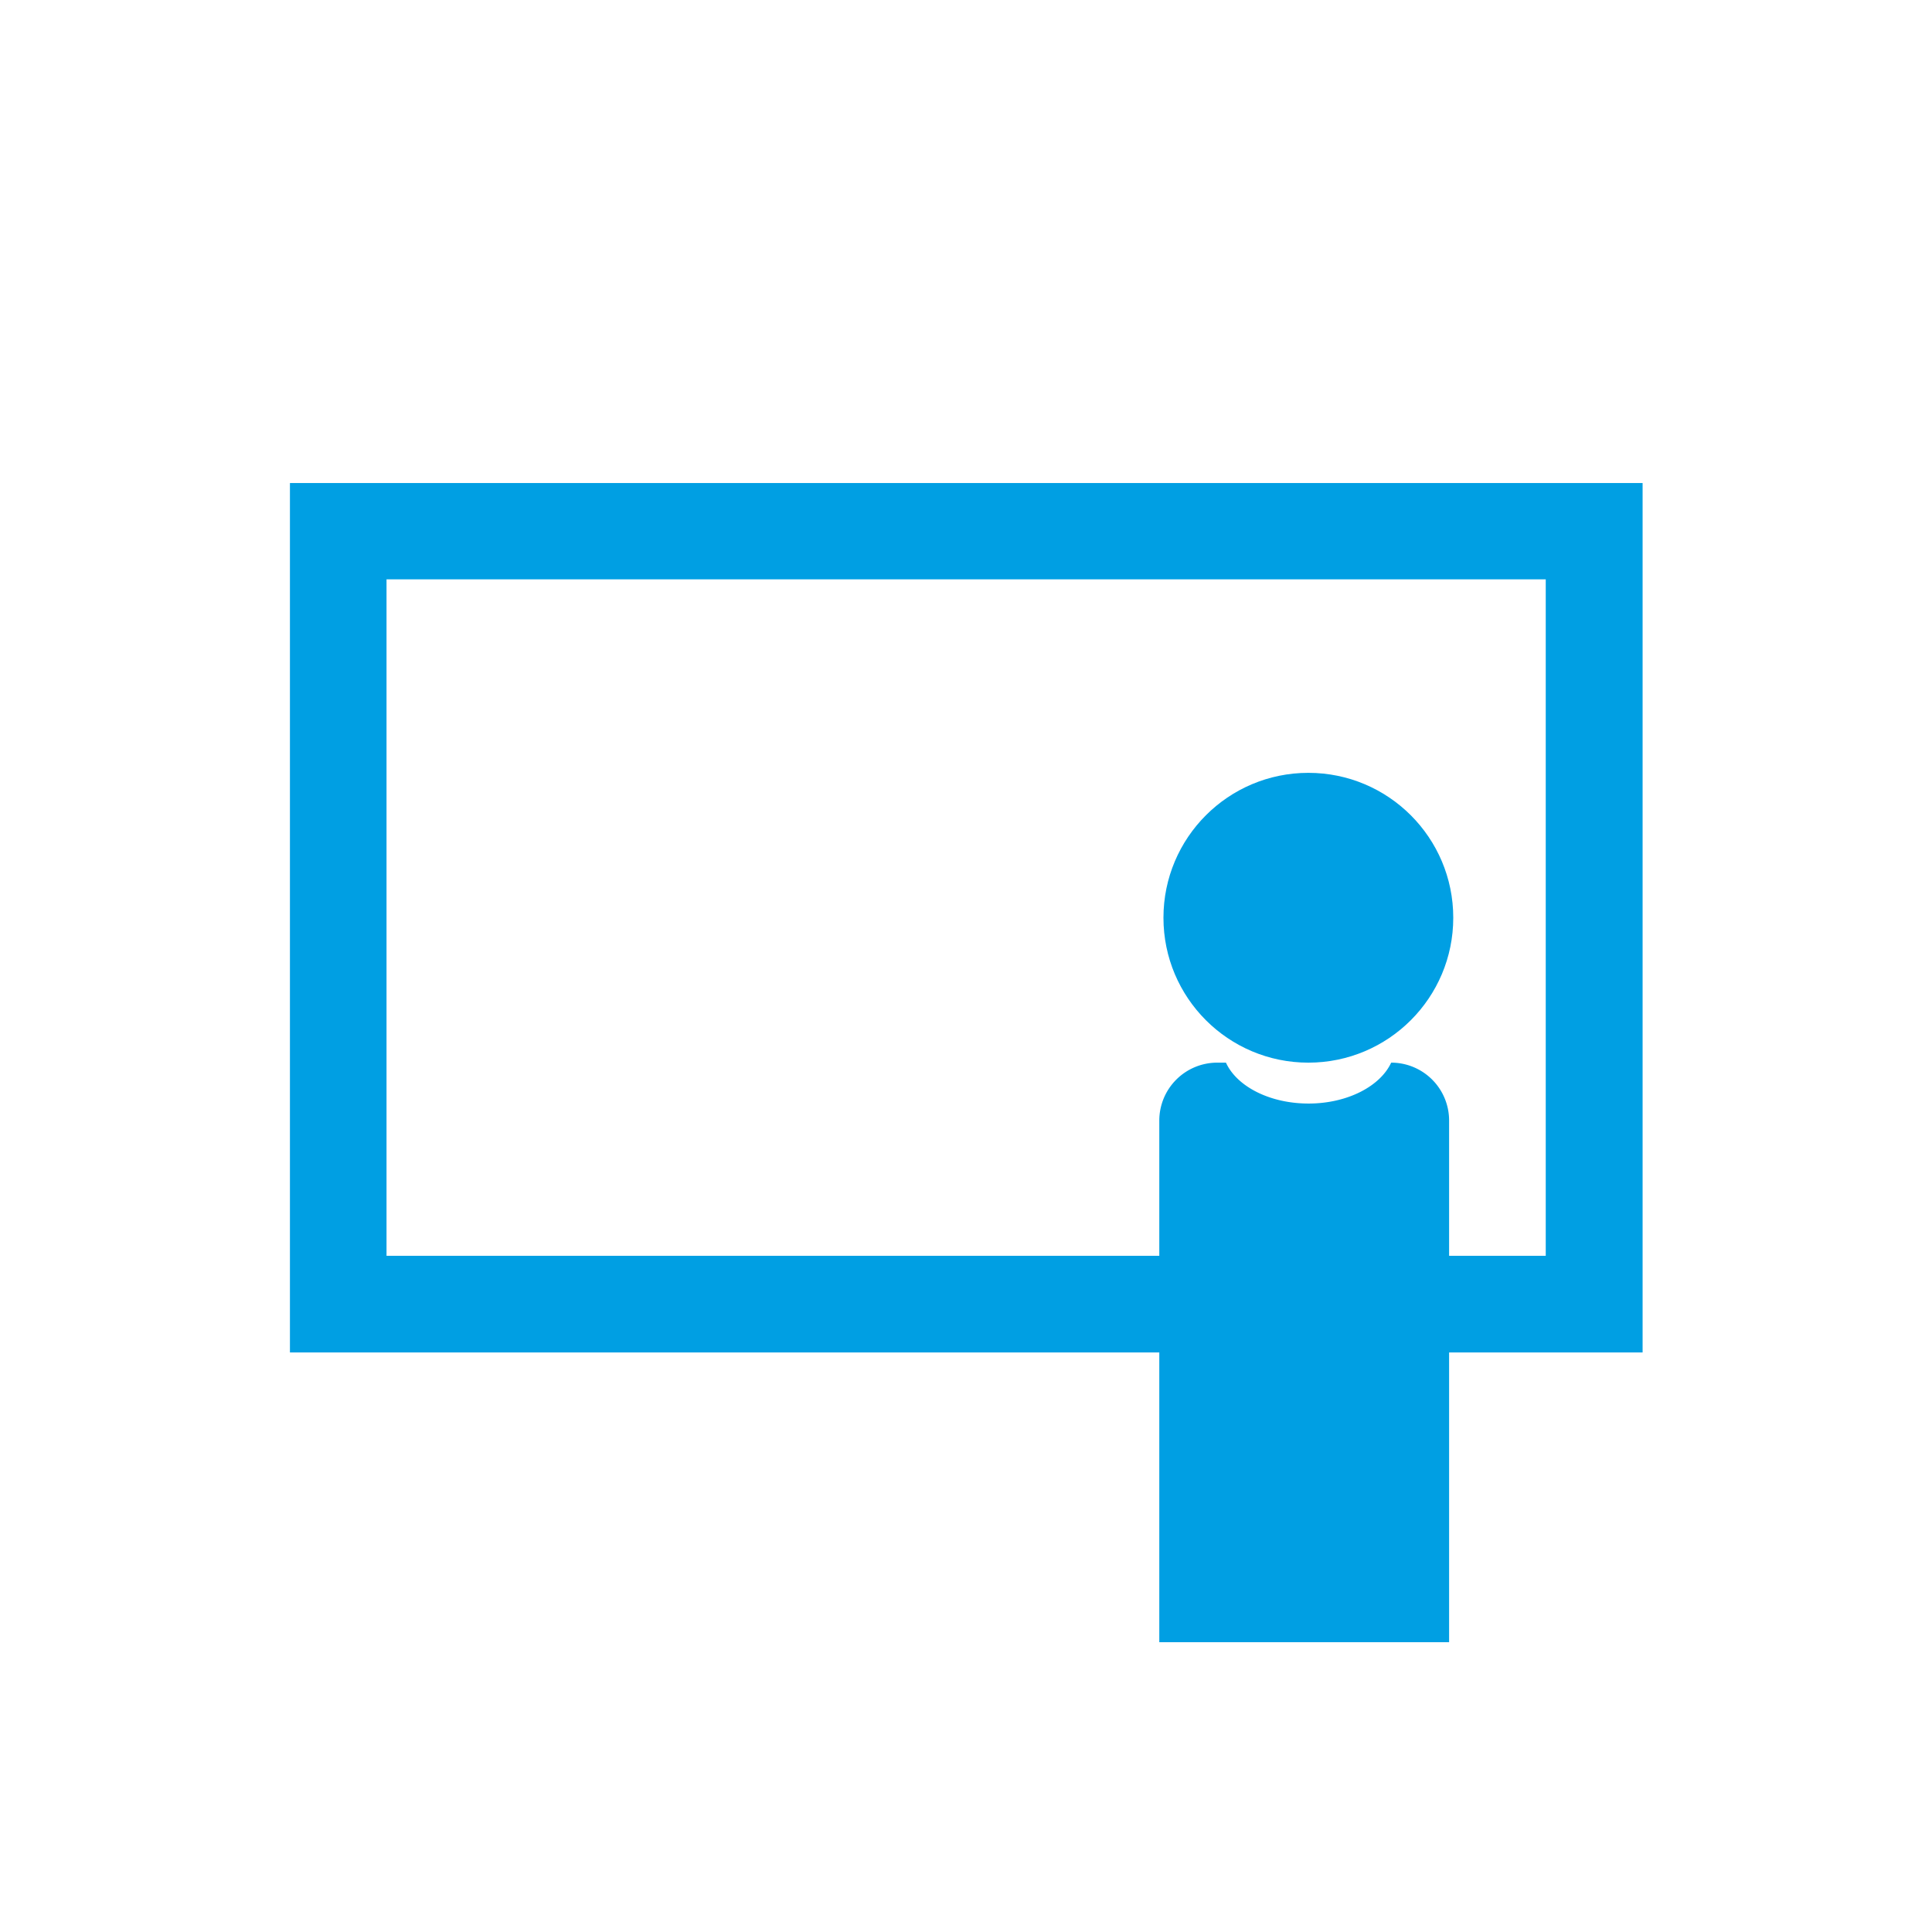 <svg xmlns="http://www.w3.org/2000/svg" viewBox="0 0 283.46 283.46"><defs><style>.cls-1{fill:#fff;}.cls-2{fill:#009fe3;}</style></defs><title>CMYK - Presentations</title><g id="Layer_1" data-name="Layer 1"><rect class="cls-1" width="283.46" height="283.46"/><path class="cls-2" d="M42.54,70.87V198.43H241V70.87ZM226.79,184.25H56.71V85H226.79Z"/><path class="cls-2" d="M204.11,155.91h0c-1.59,3.45-6.41,6-12.12,6s-10.53-2.52-12.12-6H178.6a8.5,8.5,0,0,0-8.51,8.5v76.53h42.52V164.41A8.49,8.49,0,0,0,204.11,155.91Z"/><circle class="cls-2" cx="191.96" cy="134.65" r="21.26"/></g></svg>
